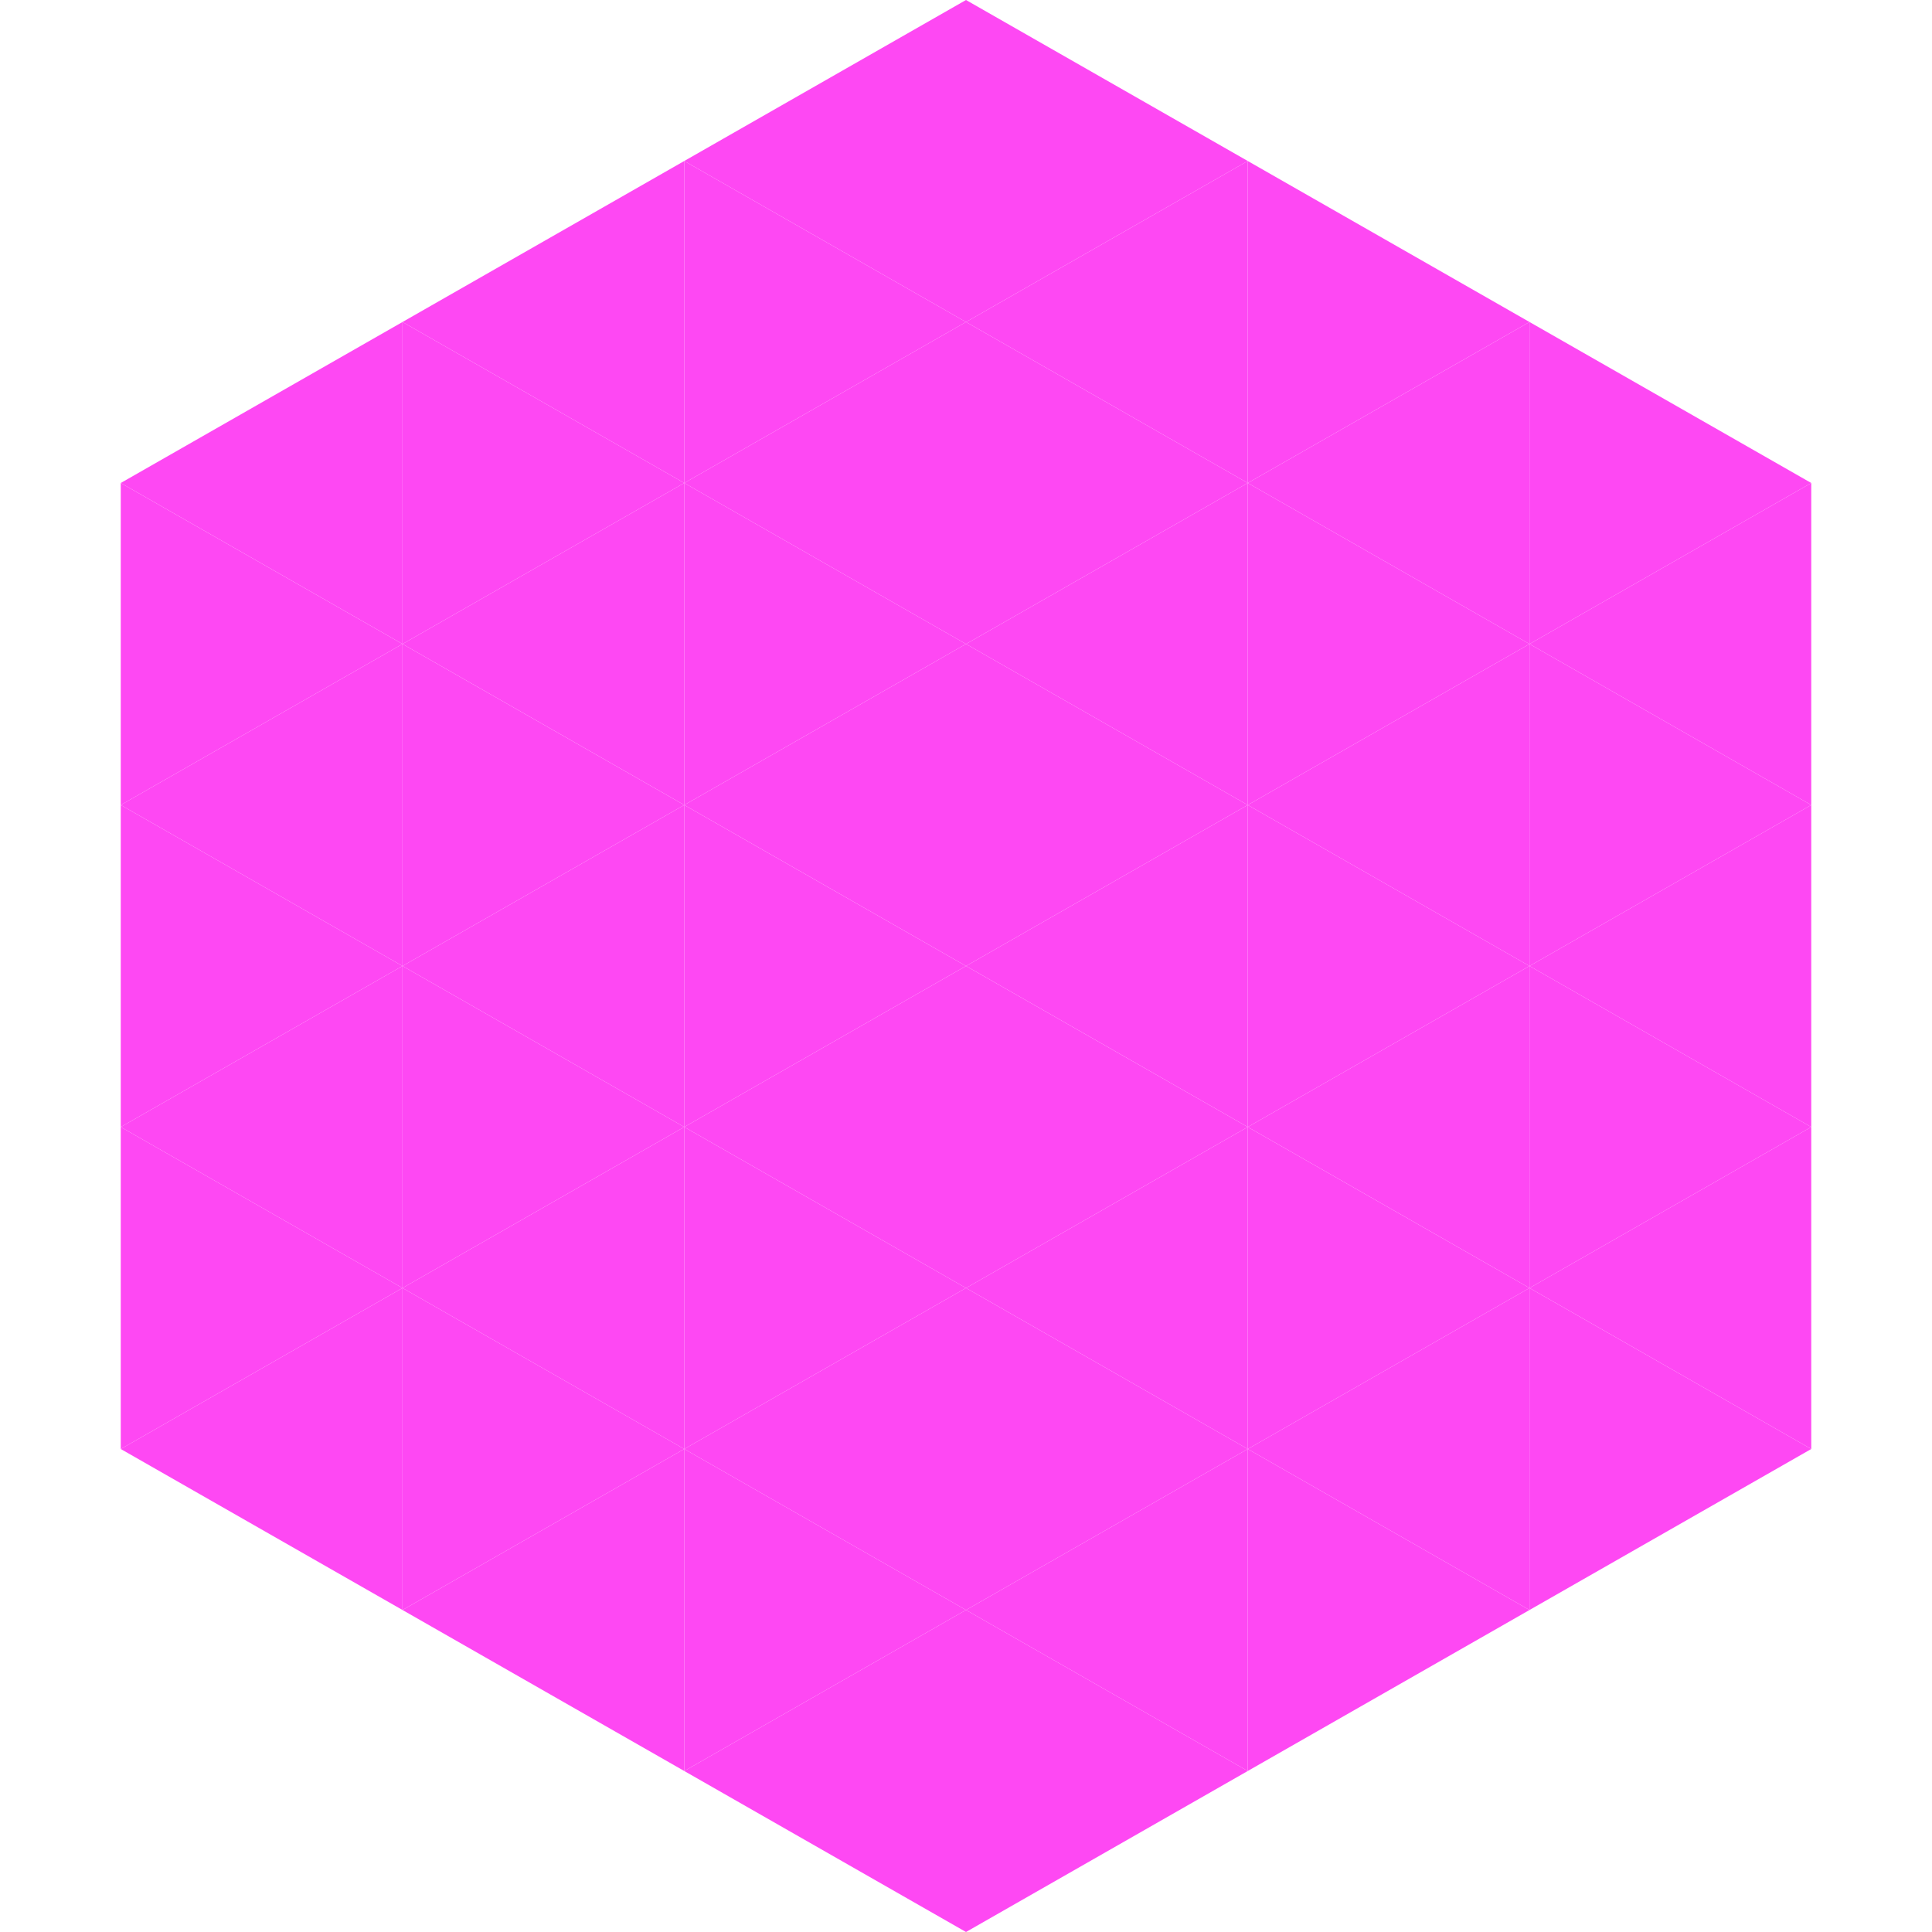 <?xml version="1.0"?>
<!-- Generated by SVGo -->
<svg width="240" height="240"
     xmlns="http://www.w3.org/2000/svg"
     xmlns:xlink="http://www.w3.org/1999/xlink">
<polygon points="50,40 15,60 50,80" style="fill:rgb(254,72,243)" />
<polygon points="190,40 225,60 190,80" style="fill:rgb(254,72,243)" />
<polygon points="15,60 50,80 15,100" style="fill:rgb(254,72,243)" />
<polygon points="225,60 190,80 225,100" style="fill:rgb(254,72,243)" />
<polygon points="50,80 15,100 50,120" style="fill:rgb(254,72,243)" />
<polygon points="190,80 225,100 190,120" style="fill:rgb(254,72,243)" />
<polygon points="15,100 50,120 15,140" style="fill:rgb(254,72,243)" />
<polygon points="225,100 190,120 225,140" style="fill:rgb(254,72,243)" />
<polygon points="50,120 15,140 50,160" style="fill:rgb(254,72,243)" />
<polygon points="190,120 225,140 190,160" style="fill:rgb(254,72,243)" />
<polygon points="15,140 50,160 15,180" style="fill:rgb(254,72,243)" />
<polygon points="225,140 190,160 225,180" style="fill:rgb(254,72,243)" />
<polygon points="50,160 15,180 50,200" style="fill:rgb(254,72,243)" />
<polygon points="190,160 225,180 190,200" style="fill:rgb(254,72,243)" />
<polygon points="15,180 50,200 15,220" style="fill:rgb(255,255,255); fill-opacity:0" />
<polygon points="225,180 190,200 225,220" style="fill:rgb(255,255,255); fill-opacity:0" />
<polygon points="50,0 85,20 50,40" style="fill:rgb(255,255,255); fill-opacity:0" />
<polygon points="190,0 155,20 190,40" style="fill:rgb(255,255,255); fill-opacity:0" />
<polygon points="85,20 50,40 85,60" style="fill:rgb(254,72,243)" />
<polygon points="155,20 190,40 155,60" style="fill:rgb(254,72,243)" />
<polygon points="50,40 85,60 50,80" style="fill:rgb(254,72,243)" />
<polygon points="190,40 155,60 190,80" style="fill:rgb(254,72,243)" />
<polygon points="85,60 50,80 85,100" style="fill:rgb(254,72,243)" />
<polygon points="155,60 190,80 155,100" style="fill:rgb(254,72,243)" />
<polygon points="50,80 85,100 50,120" style="fill:rgb(254,72,243)" />
<polygon points="190,80 155,100 190,120" style="fill:rgb(254,72,243)" />
<polygon points="85,100 50,120 85,140" style="fill:rgb(254,72,243)" />
<polygon points="155,100 190,120 155,140" style="fill:rgb(254,72,243)" />
<polygon points="50,120 85,140 50,160" style="fill:rgb(254,72,243)" />
<polygon points="190,120 155,140 190,160" style="fill:rgb(254,72,243)" />
<polygon points="85,140 50,160 85,180" style="fill:rgb(254,72,243)" />
<polygon points="155,140 190,160 155,180" style="fill:rgb(254,72,243)" />
<polygon points="50,160 85,180 50,200" style="fill:rgb(254,72,243)" />
<polygon points="190,160 155,180 190,200" style="fill:rgb(254,72,243)" />
<polygon points="85,180 50,200 85,220" style="fill:rgb(254,72,243)" />
<polygon points="155,180 190,200 155,220" style="fill:rgb(254,72,243)" />
<polygon points="120,0 85,20 120,40" style="fill:rgb(254,72,243)" />
<polygon points="120,0 155,20 120,40" style="fill:rgb(254,72,243)" />
<polygon points="85,20 120,40 85,60" style="fill:rgb(254,72,243)" />
<polygon points="155,20 120,40 155,60" style="fill:rgb(254,72,243)" />
<polygon points="120,40 85,60 120,80" style="fill:rgb(254,72,243)" />
<polygon points="120,40 155,60 120,80" style="fill:rgb(254,72,243)" />
<polygon points="85,60 120,80 85,100" style="fill:rgb(254,72,243)" />
<polygon points="155,60 120,80 155,100" style="fill:rgb(254,72,243)" />
<polygon points="120,80 85,100 120,120" style="fill:rgb(254,72,243)" />
<polygon points="120,80 155,100 120,120" style="fill:rgb(254,72,243)" />
<polygon points="85,100 120,120 85,140" style="fill:rgb(254,72,243)" />
<polygon points="155,100 120,120 155,140" style="fill:rgb(254,72,243)" />
<polygon points="120,120 85,140 120,160" style="fill:rgb(254,72,243)" />
<polygon points="120,120 155,140 120,160" style="fill:rgb(254,72,243)" />
<polygon points="85,140 120,160 85,180" style="fill:rgb(254,72,243)" />
<polygon points="155,140 120,160 155,180" style="fill:rgb(254,72,243)" />
<polygon points="120,160 85,180 120,200" style="fill:rgb(254,72,243)" />
<polygon points="120,160 155,180 120,200" style="fill:rgb(254,72,243)" />
<polygon points="85,180 120,200 85,220" style="fill:rgb(254,72,243)" />
<polygon points="155,180 120,200 155,220" style="fill:rgb(254,72,243)" />
<polygon points="120,200 85,220 120,240" style="fill:rgb(254,72,243)" />
<polygon points="120,200 155,220 120,240" style="fill:rgb(254,72,243)" />
<polygon points="85,220 120,240 85,260" style="fill:rgb(255,255,255); fill-opacity:0" />
<polygon points="155,220 120,240 155,260" style="fill:rgb(255,255,255); fill-opacity:0" />
</svg>
